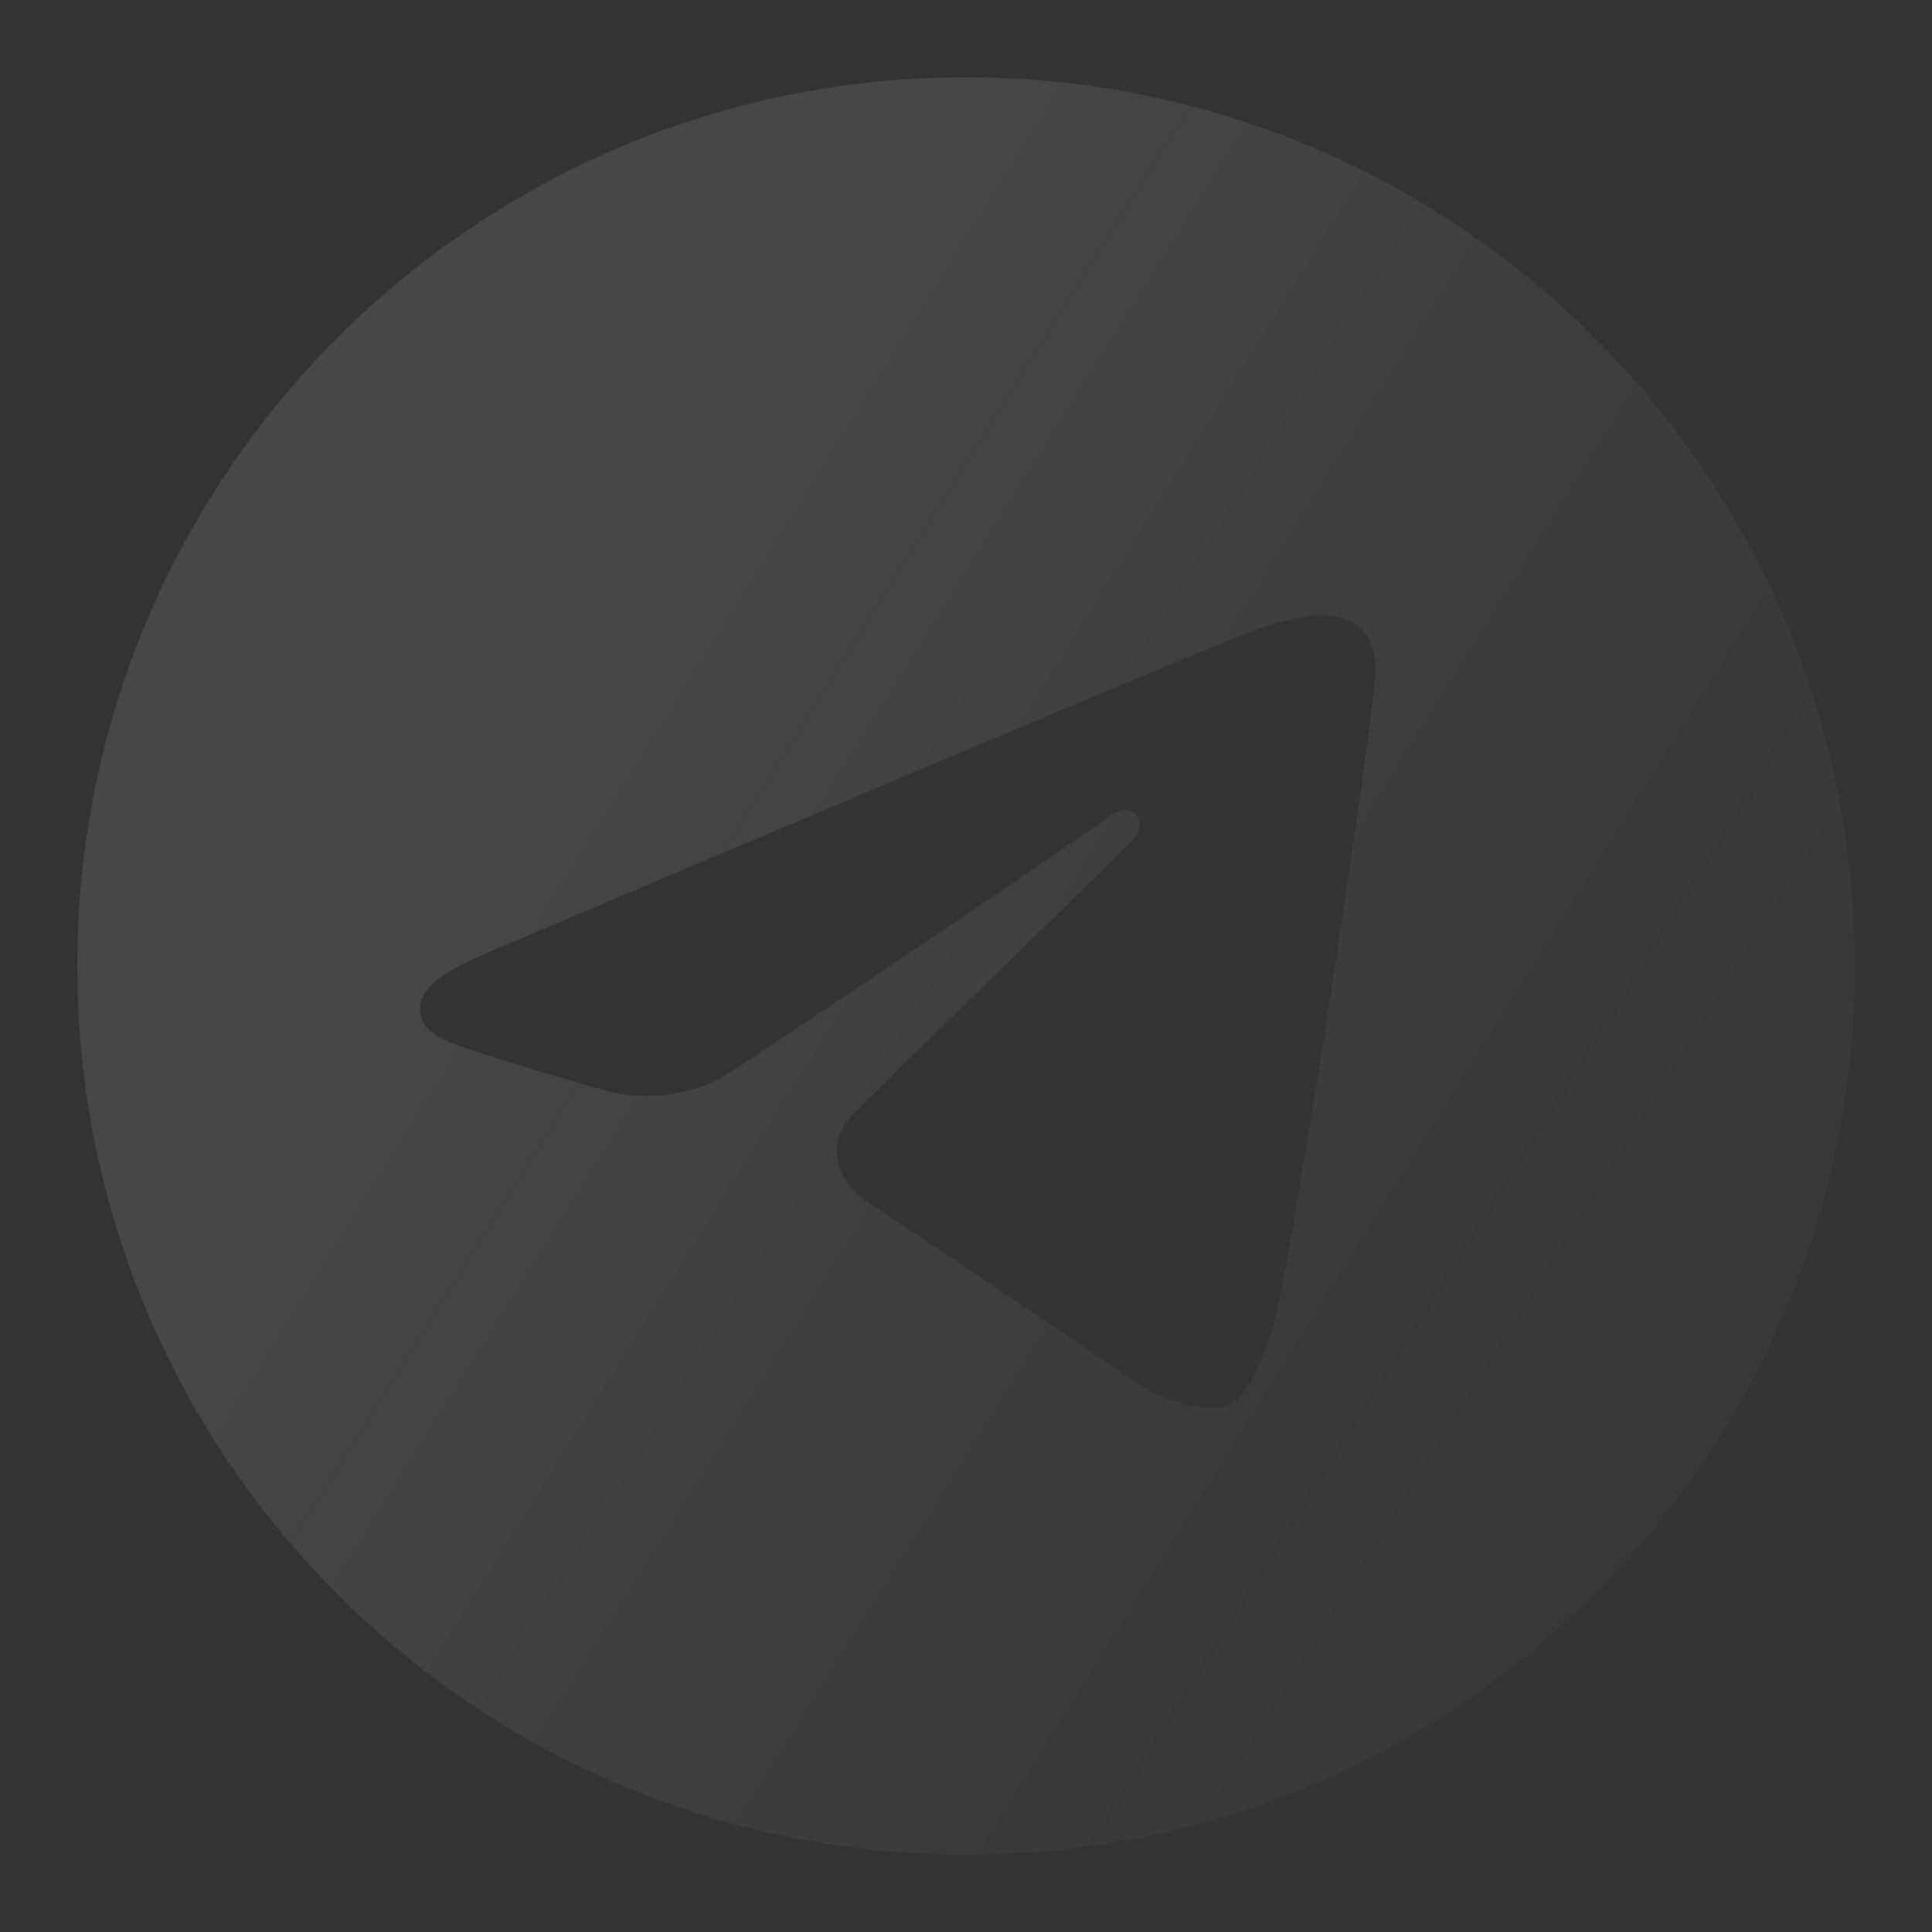 <?xml version="1.0" encoding="UTF-8"?> <svg xmlns="http://www.w3.org/2000/svg" width="136" height="136" viewBox="0 0 136 136" fill="none"><rect x="0" y="0" width="136" height="136" fill="#333333" stroke="none"/><g opacity="0.1"><path d="M67.998 5.439C102.55 5.439 130.558 33.447 130.558 67.999C130.558 102.552 102.55 130.559 67.998 130.559C33.445 130.559 5.438 102.552 5.438 67.999C5.438 33.447 33.445 5.439 67.998 5.439ZM89.578 93.499C90.728 89.969 96.12 54.783 96.786 47.85C96.987 45.75 96.324 44.355 95.023 43.732C93.451 42.975 91.123 43.353 88.422 44.327C84.717 45.663 37.357 65.772 34.62 66.936C32.026 68.037 29.572 69.24 29.572 70.981C29.572 72.205 30.298 72.893 32.3 73.608C34.384 74.351 39.631 75.942 42.729 76.796C45.712 77.62 49.11 76.905 51.014 75.722C53.032 74.468 76.323 58.882 77.996 57.517C79.666 56.151 80.999 57.9 79.634 59.268C78.268 60.634 62.28 76.151 60.172 78.3C57.612 80.909 59.429 83.612 61.146 84.695C63.107 85.93 77.21 95.39 79.335 96.908C81.459 98.425 83.613 99.114 85.585 99.114C87.557 99.114 88.596 96.516 89.578 93.499Z" fill="url(#paint0_linear_3725_26128)"></path></g><defs><linearGradient id="paint0_linear_3725_26128" x1="67.998" y1="5.439" x2="167.997" y2="67.999" gradientUnits="userSpaceOnUse"><stop stop-color="white"></stop><stop offset="1" stop-color="#999999" stop-opacity="0.2"></stop></linearGradient></defs></svg> 